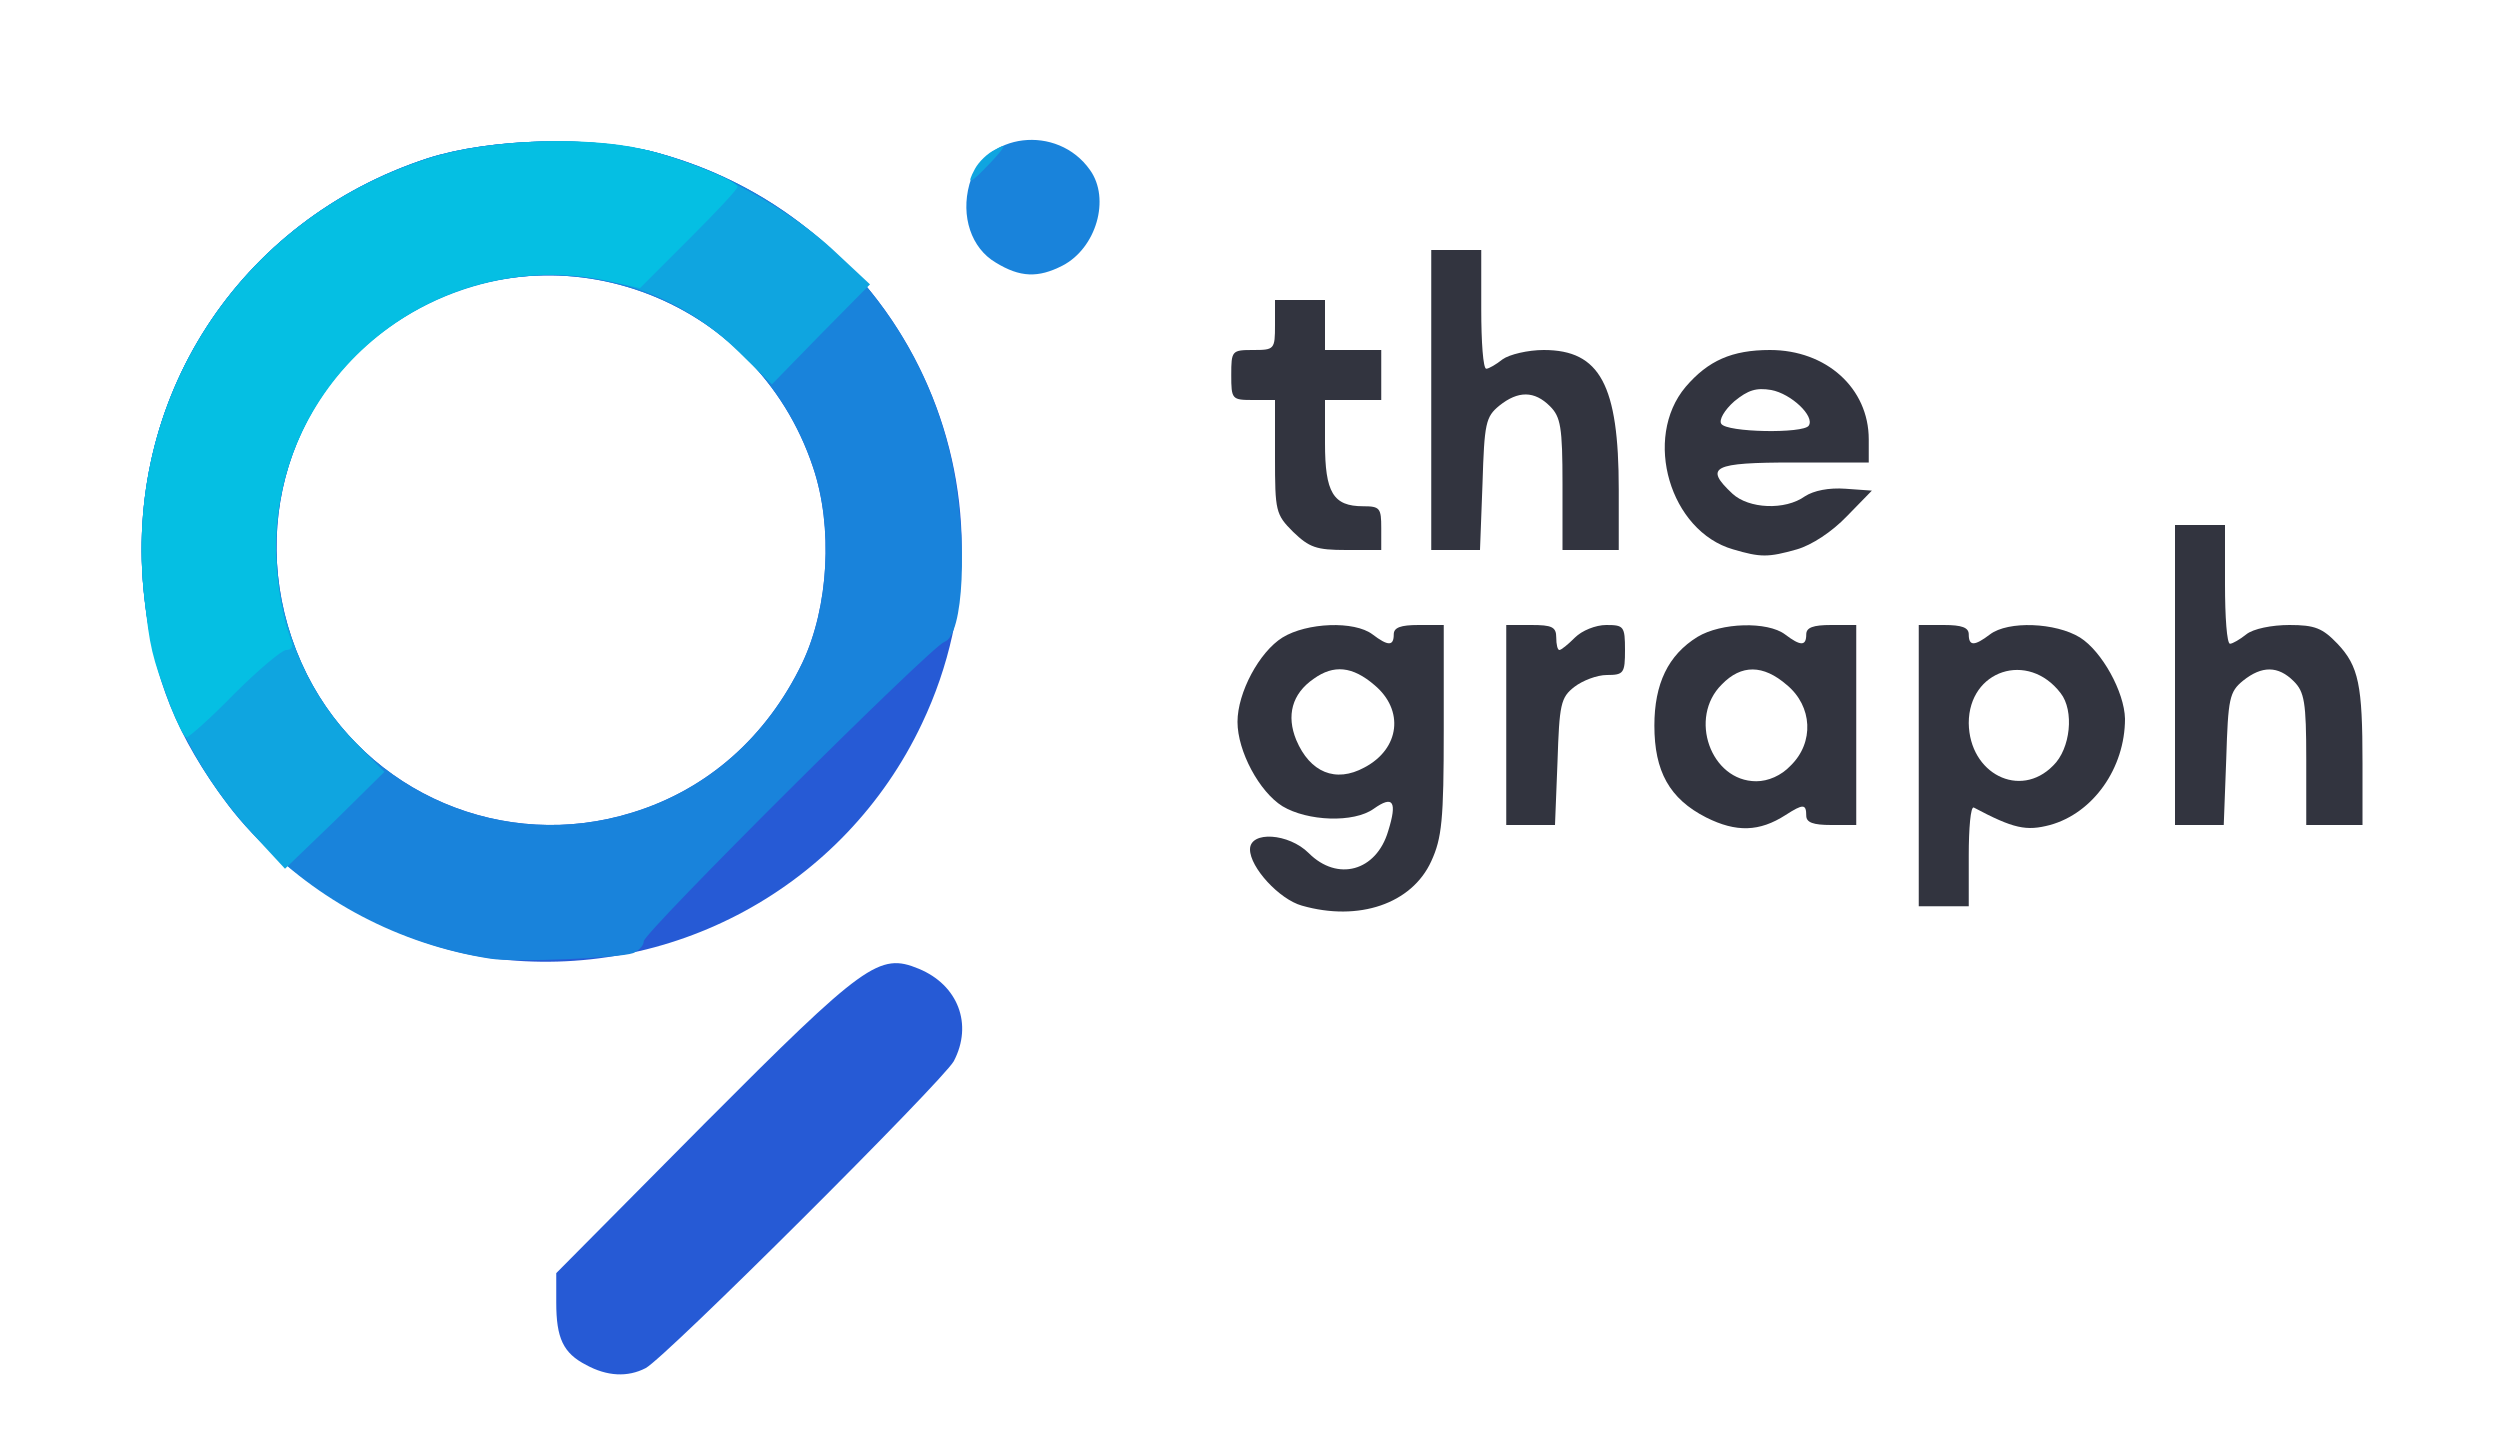 <!DOCTYPE svg PUBLIC "-//W3C//DTD SVG 20010904//EN" "http://www.w3.org/TR/2001/REC-SVG-20010904/DTD/svg10.dtd">
<svg version="1.0" xmlns="http://www.w3.org/2000/svg" width="400px" height="229px" viewBox="0 0 4000 2290" preserveAspectRatio="xMidYMid meet">
<g id="layer101" fill="#32343f" stroke="none">
<path d="M2083 1449 c-36 -10 -83 -61 -83 -90 0 -30 62 -26 94 6 46 46 108 29 127 -35 15 -48 8 -58 -23 -36 -32 23 -106 20 -146 -4 -37 -23 -72 -88 -72 -135 0 -47 35 -112 72 -135 39 -24 115 -27 144 -5 25 19 34 19 34 0 0 -11 11 -15 40 -15 l40 0 0 168 c0 144 -3 173 -20 210 -31 68 -116 97 -207 71z m100 -221 c57 -30 64 -92 16 -132 -35 -30 -65 -33 -97 -10 -35 24 -44 59 -28 98 22 52 63 69 109 44z"/>
<path d="M3070 1225 l0 -225 40 0 c29 0 40 4 40 15 0 19 9 19 34 0 29 -22 105 -19 144 5 35 22 71 87 72 130 0 79 -51 151 -120 170 -38 10 -58 6 -122 -28 -5 -2 -8 33 -8 77 l0 81 -40 0 -40 0 0 -225z m215 0 c28 -27 34 -88 12 -116 -52 -68 -147 -37 -147 48 1 81 82 122 135 68z"/>
<path d="M2730 1308 c-59 -30 -83 -74 -83 -147 0 -67 22 -113 69 -142 38 -23 112 -25 140 -4 25 19 34 19 34 0 0 -11 11 -15 40 -15 l40 0 0 160 0 160 -40 0 c-29 0 -40 -4 -40 -15 0 -19 -5 -19 -33 -1 -42 27 -79 28 -127 4z m135 -83 c38 -37 35 -95 -6 -129 -38 -33 -73 -33 -104 -1 -54 53 -18 155 55 155 19 0 40 -9 55 -25z"/>
<path d="M2410 1160 l0 -160 40 0 c33 0 40 3 40 20 0 11 2 20 5 20 3 0 14 -9 25 -20 11 -11 33 -20 50 -20 28 0 30 2 30 40 0 37 -2 40 -29 40 -16 0 -39 9 -52 19 -22 17 -24 28 -27 120 l-4 101 -39 0 -39 0 0 -160z"/>
<path d="M3480 1080 l0 -240 40 0 40 0 0 95 c0 52 3 95 8 95 4 0 16 -7 26 -15 11 -9 41 -15 69 -15 41 0 53 5 77 30 34 36 40 66 40 191 l0 99 -45 0 -45 0 0 -105 c0 -92 -3 -108 -20 -125 -25 -25 -51 -25 -81 -1 -22 18 -24 28 -27 125 l-4 106 -39 0 -39 0 0 -240z"/>
<path d="M2773 879 c-101 -29 -145 -178 -76 -260 36 -42 74 -59 135 -59 90 0 158 61 158 143 l0 37 -120 0 c-130 0 -144 7 -98 50 26 24 84 27 116 4 14 -9 38 -14 65 -12 l42 3 -40 41 c-24 25 -56 46 -80 53 -46 13 -58 13 -102 0z m121 -198 c10 -15 -28 -51 -60 -57 -24 -4 -37 0 -59 18 -16 14 -25 30 -21 36 8 14 132 16 140 3z"/>
<path d="M2069 851 c-28 -28 -29 -33 -29 -120 l0 -91 -35 0 c-34 0 -35 -1 -35 -40 0 -39 1 -40 35 -40 34 0 35 -1 35 -40 l0 -40 40 0 40 0 0 40 0 40 45 0 45 0 0 40 0 40 -45 0 -45 0 0 69 c0 79 13 101 61 101 27 0 29 3 29 35 l0 35 -56 0 c-48 0 -59 -4 -85 -29z"/>
<path d="M2290 640 l0 -240 40 0 40 0 0 95 c0 52 3 95 8 95 4 0 16 -7 26 -15 11 -8 41 -15 66 -15 90 0 120 56 120 223 l0 97 -45 0 -45 0 0 -105 c0 -92 -3 -108 -20 -125 -25 -25 -51 -25 -81 -1 -22 18 -24 28 -27 125 l-4 106 -39 0 -39 0 0 -240z"/>
</g>
<g id="layer102" fill="#265ad5" stroke="none">
<path d="M938 2184 c-37 -19 -48 -43 -48 -100 l0 -47 237 -239 c257 -258 280 -274 343 -248 63 26 87 89 56 148 -18 32 -462 475 -493 491 -29 15 -62 13 -95 -5z"/>
<path d="M785 1533 c-154 -20 -327 -122 -420 -245 -82 -109 -120 -203 -134 -332 -36 -316 150 -604 454 -703 101 -32 262 -36 365 -9 398 107 601 544 425 914 -124 262 -403 413 -690 375z m227 -233 c120 -37 215 -121 272 -240 42 -89 49 -217 17 -312 -92 -277 -418 -394 -661 -237 -188 121 -251 363 -149 568 96 191 316 285 521 221z"/>
</g>
<g id="layer103" fill="#1983db" stroke="none">
<path d="M785 1534 c-295 -46 -521 -282 -554 -578 -36 -316 150 -604 454 -703 101 -32 262 -36 365 -9 242 65 424 258 474 499 25 122 18 274 -13 284 -22 8 -481 465 -481 479 0 7 -8 15 -17 19 -23 8 -188 15 -228 9z m227 -234 c120 -37 215 -121 272 -240 42 -89 49 -217 17 -312 -92 -277 -418 -394 -661 -237 -188 121 -251 363 -149 568 96 191 316 285 521 221z"/>
<path d="M1593 420 c-39 -23 -56 -74 -42 -125 23 -83 141 -97 193 -23 33 46 10 125 -44 153 -39 20 -68 19 -107 -5z"/>
</g>
<g id="layer104" fill="#0fa5e0" stroke="none">
<path d="M406 1336 c-135 -145 -197 -335 -175 -534 29 -255 204 -468 454 -549 101 -32 262 -36 365 -9 94 26 210 89 281 154 l61 57 -79 80 -78 80 -53 -52 c-261 -256 -708 -88 -739 277 -11 125 38 260 126 348 l46 47 -79 78 -80 77 -50 -54z"/>
<path d="M1560 270 c6 -11 20 -25 33 -31 18 -10 17 -6 -7 20 -34 36 -41 39 -26 11z"/>
</g>
<g id="layer105" fill="#05bfe3" stroke="none">
<path d="M272 1128 c-30 -81 -32 -91 -41 -172 -36 -316 151 -605 454 -702 94 -31 253 -37 345 -15 62 15 150 50 150 60 0 4 -35 41 -78 84 l-78 78 -45 -10 c-259 -60 -513 125 -536 389 -5 59 4 135 22 183 5 11 2 17 -7 17 -7 0 -45 32 -83 70 -38 39 -73 70 -77 70 -3 0 -15 -24 -26 -52z"/>
</g>


</svg>